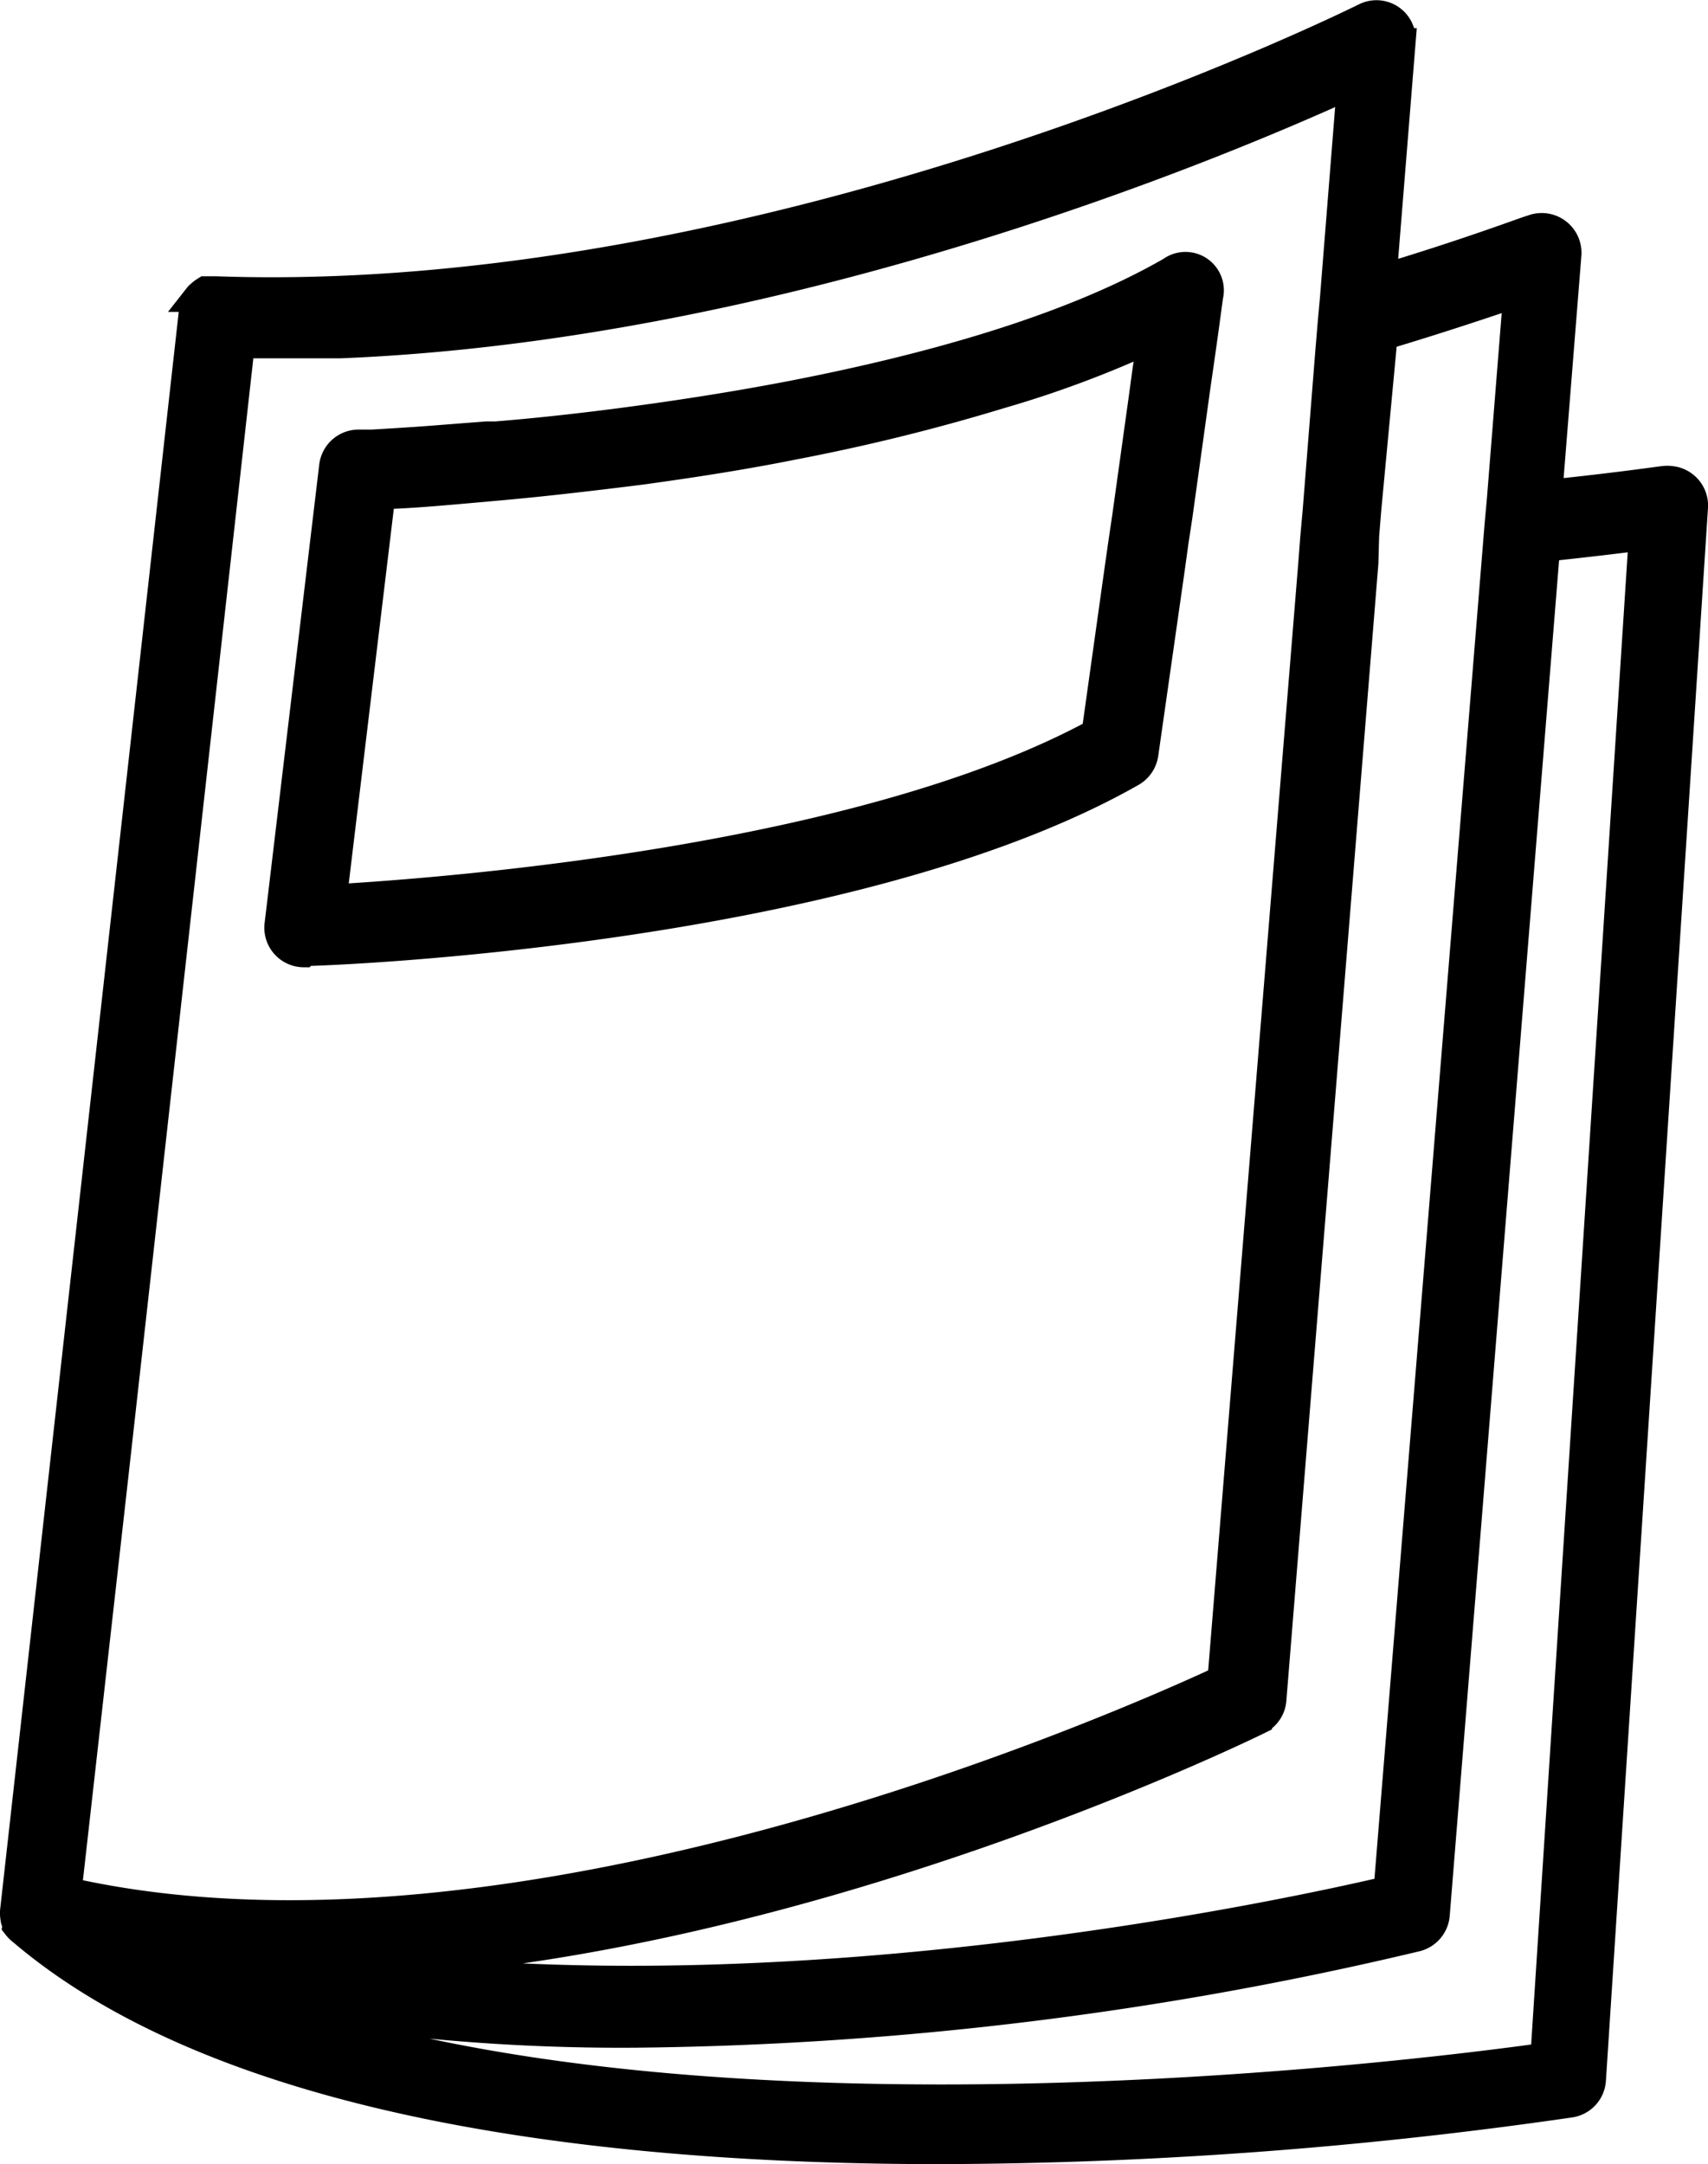 <?xml version="1.0" encoding="UTF-8"?>
<svg xmlns="http://www.w3.org/2000/svg" xmlns:xlink="http://www.w3.org/1999/xlink" viewBox="0 0 135.72 171.94">
  <defs>
    <style>.cls-1,.cls-3{fill:none;}.cls-2{clip-path:url(#clip-path);}.cls-3{stroke:#000;stroke-miterlimit:10;stroke-width:2.1px;}</style>
    <clipPath id="clip-path" transform="translate(0 0)">
      <rect class="cls-1" width="135.72" height="171.94"></rect>
    </clipPath>
  </defs>
  <g id="Layer_2" data-name="Layer 2">
    <g id="Layer_1-2" data-name="Layer 1">
      <g class="cls-2">
        <path d="M9.15,117.28l9.91-88.69.13-1.17H27C62.41,26,96.68,11.67,107.28,6.82l-1.34,16.8-.19,2.1L105.56,28l-1,12.6-.19,2.1-.16,2.1L97,133.41c-7.75,3.61-55.8,24.86-91.56,16.8Zm99.39-74.72.17-2.1L110,26.75c4.49-1.35,8.13-2.57,10.5-3.38l-1.3,16.29-.19,2.1-.17,2.1L110.2,150.12c-7.83,1.83-45.82,10.06-80.18,6,34.13-2,68.19-18.48,70-19.37a2.08,2.08,0,0,0,1.15-1.72l7.31-90.3Zm14.37,1c3.21-.34,5.79-.65,7.56-.88l-7.81,120.68c-10.5,1.47-68.72,8.72-103.14-4.53a159.43,159.43,0,0,0,31,2.81A279.27,279.27,0,0,0,112.58,154a2.11,2.11,0,0,0,1.57-1.87ZM1.11,152.41v.11c0,.12.09.25.14.37a.38.38,0,0,1,0,.15,2.6,2.6,0,0,0,.36.38l.15.12c16.32,13.84,46.47,17.35,72.87,17.35a355.19,355.19,0,0,0,50.15-3.7,2.09,2.09,0,0,0,1.78-1.93l8.11-124.95a2.1,2.1,0,0,0-1.95-2.24,1.87,1.87,0,0,0-.47,0c-.17,0-3.59.52-9.15,1.09l1.51-18.9a2.11,2.11,0,0,0-2.92-2.12c-.17,0-4.64,1.74-11.76,3.88l1.51-18.73a2.07,2.07,0,0,0-3-2C108,1.5,61.73,24.58,17.15,23h-.84l-.19.12-.14.11-.24.21-.12.15-.11.14a.51.51,0,0,1-.1.21v.13a1.89,1.89,0,0,0-.13.52L1.07,151.68a2.22,2.22,0,0,0,0,.63.15.15,0,0,1,0,.1" transform="translate(0 0)"></path>
        <path class="cls-3" d="M9.15,117.28l9.91-88.69.13-1.17H27C62.41,26,96.68,11.67,107.28,6.82l-1.34,16.8-.19,2.1L105.56,28l-1,12.6-.19,2.1-.16,2.1L97,133.41c-7.75,3.61-55.8,24.86-91.56,16.8Zm99.39-74.72.17-2.1L110,26.75c4.49-1.35,8.13-2.57,10.5-3.38l-1.3,16.29-.19,2.1-.17,2.1L110.2,150.12c-7.83,1.83-45.82,10.06-80.18,6,34.13-2,68.19-18.48,70-19.37a2.08,2.08,0,0,0,1.15-1.72l7.31-90.3Zm14.37,1c3.21-.34,5.79-.65,7.56-.88l-7.81,120.68c-10.5,1.47-68.72,8.72-103.14-4.53a159.43,159.43,0,0,0,31,2.81A279.27,279.27,0,0,0,112.58,154a2.11,2.11,0,0,0,1.57-1.87ZM1.11,152.41v.11c0,.12.09.25.14.37a.38.38,0,0,1,0,.15,2.6,2.6,0,0,0,.36.38l.15.12c16.32,13.84,46.47,17.35,72.87,17.35a355.19,355.19,0,0,0,50.15-3.7,2.09,2.09,0,0,0,1.78-1.93l8.11-124.95a2.1,2.1,0,0,0-1.95-2.24,1.87,1.87,0,0,0-.47,0c-.17,0-3.59.52-9.15,1.09l1.51-18.9a2.11,2.11,0,0,0-2.92-2.12c-.17,0-4.64,1.74-11.76,3.88l1.51-18.73a2.07,2.07,0,0,0-3-2C108,1.5,61.73,24.58,17.15,23h-.84l-.19.12-.14.11-.24.21-.12.15-.11.14a.51.51,0,0,1-.1.21v.13a1.89,1.89,0,0,0-.13.52L1.07,151.68a2.22,2.22,0,0,0,0,.63A.15.15,0,0,1,1.11,152.41Z" transform="translate(0 0)"></path>
        <path d="M30.36,39.39c1.79,0,4.77-.27,8.57-.61,1.74-.15,3.67-.34,5.73-.57s4-.46,6.3-.75c3.87-.53,8-1.16,12.18-2a158.53,158.53,0,0,0,16.38-4.05,85,85,0,0,0,11.4-4.2l.49-.21v.11l-.36,2.2-.31,2.29L89.43,41l-.31,2.1-.3,2.1L87,58.18C68.45,68.24,35.69,70.78,26.52,71.31ZM24.23,75.7C26,75.7,67.74,74.12,90,61.42a2.12,2.12,0,0,0,1-1.54l2.1-14.7.29-2.1.32-2.1,1.43-10.29.33-2.28.32-2.27.35-2.59a2,2,0,0,0-3.12-2.1C85,26.07,73.81,29.18,63,31.28c-4.92.95-9.75,1.68-14.16,2.25-3.44.44-6.63.78-9.43,1h-.73l-4.37.34c-2.1.16-3.74.25-4.75.31H28.51a2.1,2.1,0,0,0-2.1,1.85L22.07,73.45a2.09,2.09,0,0,0,2.07,2.35Z" transform="translate(0 0)"></path>
        <path class="cls-3" d="M30.36,39.39c1.79,0,4.77-.27,8.57-.61,1.74-.15,3.67-.34,5.73-.57s4-.46,6.3-.75c3.87-.53,8-1.16,12.18-2a158.53,158.53,0,0,0,16.38-4.05,85,85,0,0,0,11.4-4.2l.49-.21v.11l-.36,2.2-.31,2.29L89.43,41l-.31,2.1-.3,2.1L87,58.18C68.45,68.24,35.69,70.78,26.52,71.31ZM24.23,75.7C26,75.7,67.74,74.12,90,61.42a2.12,2.12,0,0,0,1-1.54l2.1-14.7.29-2.1.32-2.1,1.43-10.29.33-2.28.32-2.27.35-2.59a2,2,0,0,0-3.12-2.1C85,26.07,73.81,29.18,63,31.28c-4.92.95-9.75,1.68-14.16,2.25-3.44.44-6.63.78-9.43,1h-.73l-4.37.34c-2.1.16-3.74.25-4.75.31H28.51a2.1,2.1,0,0,0-2.1,1.85L22.07,73.45a2.09,2.09,0,0,0,2.07,2.35Z" transform="translate(0 0)"></path>
      </g>
    </g>
  </g>
</svg>
